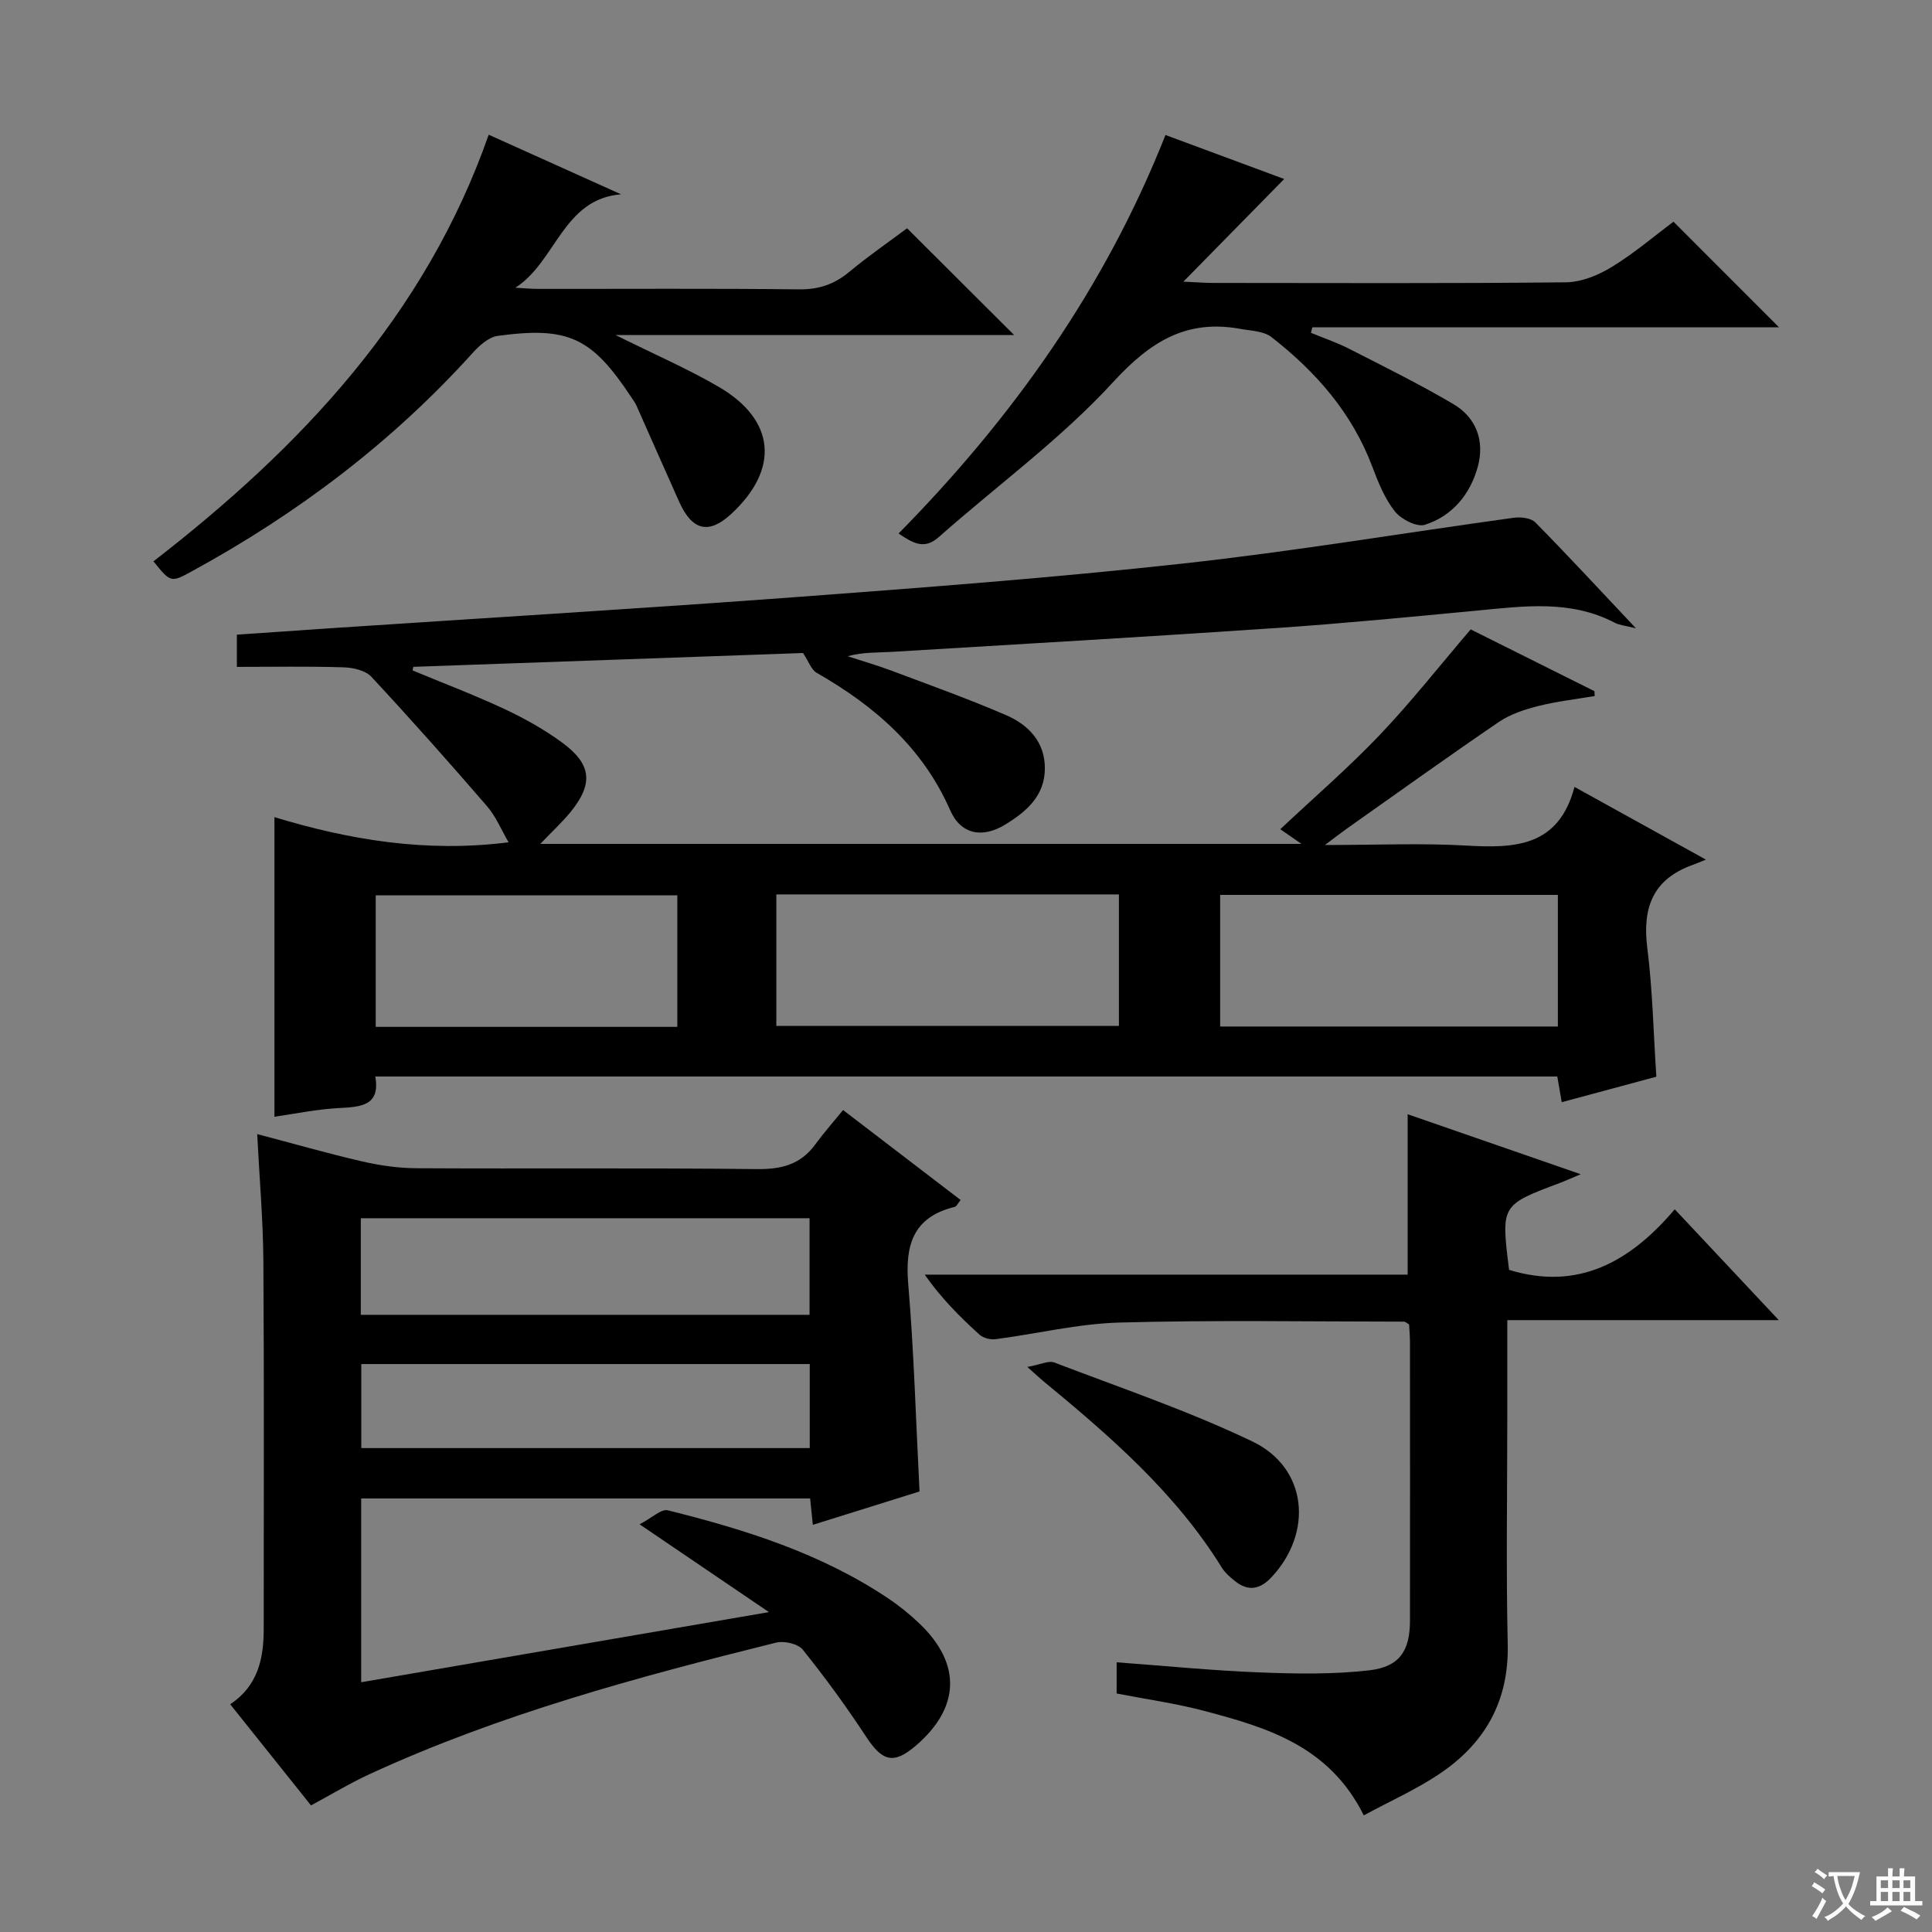 <svg enable-background="new 0 0 400 400" viewBox="0 0 400 400" xmlns="http://www.w3.org/2000/svg"><rect x="0" y="0" width="400" height="400" fill="#808080" stroke="none"/><path d="m377.9 391.2c-.2.3-.4.5-.6.8-.7-.6-1.4-1-2.2-1.5.2-.3.4-.5.5-.8.6.4 1.4.8 2.3 1.5zm-1.8 6.1c-.2-.2-.5-.4-.9-.6.4-.6.8-1.2 1.2-1.9s.7-1.3.9-1.9c.3.3.5.5.8.7-.7 1.3-1.4 2.6-2 3.7zm2.2-9c-.3.3-.5.5-.6.8-.6-.6-1.3-1.1-2-1.5.3-.3.5-.5.6-.7.6.5 1.3.9 2 1.4zm.3.2v-.9h2 4.5c-.3 1.3-.6 2.5-1 3.6s-.9 2.1-1.4 3c.4.5 1 1 1.6 1.4s1.2.8 1.9 1.1c-.3.2-.5.4-.8.8-.4-.3-1-.7-1.6-1.2s-1.2-1.1-1.6-1.6c-.5.6-1.1 1.1-1.7 1.6s-1.4.9-2.1 1.4c-.1-.3-.3-.5-.7-.8.6-.2 1.2-.5 1.9-1s1.4-1.1 2-1.8c-.5-.8-.9-1.6-1.2-2.5s-.6-2-.8-3.2c-.4.1-.7.1-1 .1zm2.5 2.7c.3 1 .7 1.7 1 2.2.3-.5.6-1.1 1-2s.6-1.9.9-3h-3.2-.4c.1.9.3 1.8.7 2.8z" fill="#fafbfa"/><path d="m396.5 388.5v1.5 3.6h1.5v.9c-.4 0-1 0-1.7 0h-7.9c-.5 0-.9 0-1.2 0v-.9h1.3v-3.5c0-.7 0-1.2 0-1.6h2.4c0-.8 0-1.4 0-1.7h1c0 .3-.1.8-.1 1.7h1.5c0-.8 0-1.4 0-1.7h1c0 .3-.1.9-.1 1.7zm-8.2 9.2c-.2-.3-.5-.5-.8-.8.8-.3 1.4-.6 1.9-.9s1-.7 1.4-1.1c.3.3.6.5.9.8-1.6 1-2.8 1.6-3.4 2zm2.6-6.8v-1.6h-1.5v1.6zm0 2.7v-1.9h-1.5v1.9zm2.4-2.7v-1.6h-1.5v1.6zm0 2.7v-1.9h-1.5v1.9zm.2 2 .7-.8c.4.2.9.5 1.6.8s1.3.7 1.8 1c-.3.3-.5.5-.8.8-.4-.3-1.5-1-3.3-1.8zm2-4.7v-1.6h-1.4v1.6zm0 2.7v-1.9h-1.4v1.9z" fill="#fafbfa"/><g fill="#010000"><path d="m111.86 174.72h157.6c-1.89-1.31-3.04-2.11-4.39-3.04 6.91-6.5 14.05-12.66 20.52-19.44 6.52-6.84 12.38-14.3 18.9-21.93 8.14 4.06 16.88 8.43 25.62 12.79.02.34.04.67.05 1.01-3.9.66-7.87 1.1-11.69 2.07-2.81.71-5.74 1.67-8.11 3.27-10.59 7.21-21 14.69-31.47 22.08-1.15.82-2.27 1.69-4.58 3.42 10.67 0 19.94-.41 29.16.11 10.01.57 19.21.39 22.51-12.14 9.27 5.13 17.52 9.69 27.22 15.06-1.33.53-2.06.84-2.81 1.11-8.18 2.95-10.38 8.84-9.34 17.12 1.1 8.7 1.27 17.51 1.88 26.71-5.82 1.57-12.51 3.37-19.59 5.28-.3-1.76-.57-3.3-.92-5.32-81.3 0-162.67 0-244.72 0 1.1 6.23-3.2 6.29-7.81 6.55-4.43.25-8.82 1.17-13.07 1.78 0-20.71 0-41.03 0-62.03 15.41 4.68 31.34 7.39 48.48 5.21-1.51-2.58-2.63-5.35-4.48-7.49-7.83-9.06-15.78-18.02-23.93-26.78-1.24-1.33-3.81-1.9-5.79-1.96-7.28-.23-14.57-.09-22.06-.09 0-2.51 0-4.45 0-6.67 6.78-.46 13.53-.94 20.29-1.39 31.69-2.1 63.39-4.01 95.07-6.36 26.85-2 53.71-4.03 80.47-6.97 22.91-2.51 45.68-6.34 68.52-9.48 1.45-.2 3.57.03 4.48.95 6.83 6.93 13.44 14.09 20.84 21.94-2.2-.56-3.4-.64-4.38-1.15-9.26-4.85-19.01-3.42-28.77-2.5-13.73 1.3-27.46 2.64-41.22 3.58-26.54 1.8-53.09 3.34-79.65 4.94-2.98.18-5.99.02-9.19.91 3.04.99 6.13 1.88 9.12 3 7.92 2.98 15.89 5.83 23.65 9.18 4.61 1.99 8.07 5.5 8.06 11.04-.01 5.71-3.88 8.99-8.23 11.64-4.66 2.85-9.15 2.08-11.36-2.95-5.74-13.06-15.7-21.64-27.67-28.49-1.1-.63-1.61-2.29-2.81-4.09-26.28.93-53.48 1.9-80.67 2.86-.06.25-.12.49-.18.74 6.35 2.64 12.8 5.08 19.02 7.99 4.19 1.96 8.3 4.26 12.02 7 6.07 4.47 6.41 8.52 1.66 14.35-1.78 2.17-3.86 4.08-6.25 6.58zm48.87 37.69h70.93c0-9.32 0-18.23 0-27.23-23.76 0-47.18 0-70.93 0zm161.81-27.13c-23.43 0-46.62 0-69.92 0v27.25h69.92c0-9.2 0-18.09 0-27.25zm-182.31 27.32c0-9.25 0-18.28 0-27.23-21.05 0-41.74 0-62.44 0v27.23z"/><path d="m64.39 373.79c-5.71-7.15-11.11-13.9-16.73-20.94 5.77-3.83 6.94-9.48 6.94-15.65-.01-25.33.1-50.65-.07-75.98-.06-8.6-.81-17.2-1.28-26.42 7.38 1.94 14.47 3.98 21.65 5.64 3.68.85 7.52 1.41 11.29 1.43 23.49.13 46.99-.09 70.48.18 5.08.06 9.05-.92 12.1-5.08 1.77-2.41 3.75-4.66 5.78-7.15 8.77 6.71 16.51 12.64 24.34 18.63-.6.72-.84 1.33-1.22 1.42-8.61 2.1-10.31 7.88-9.63 15.97 1.19 14.06 1.58 28.18 2.34 42.95-6.8 2.13-14.31 4.48-22.09 6.91-.22-2.1-.38-3.71-.56-5.46-30.98 0-61.78 0-92.95 0v38.05c27.98-4.81 55.72-9.58 84.42-14.52-8.9-6.04-17.08-11.59-26.78-18.18 2.63-1.37 4.5-3.23 5.82-2.9 16.01 3.98 31.69 8.9 45.58 18.19 2.34 1.56 4.57 3.36 6.6 5.31 8.66 8.31 8.35 17.36-.77 25.2-4.6 3.96-6.95 3.33-10.31-1.79-4.08-6.22-8.48-12.26-13.14-18.06-.98-1.22-3.86-1.87-5.53-1.45-28.68 7.12-57.19 14.81-84.16 27.23-4.05 1.87-7.9 4.2-12.12 6.47zm10.31-101.57h92.91c0-6.93 0-13.49 0-20-31.13 0-61.87 0-92.91 0zm92.95 27.59c0-6.12 0-11.69 0-17.4-31.08 0-61.8 0-92.85 0v17.4z"/><path d="m282.36 375.85c-7.19-14.43-20.08-18.19-33.04-21.63-5.89-1.56-11.97-2.4-18.13-3.6 0-2.13 0-4.21 0-6.46 10 .74 19.73 1.71 29.48 2.09 7.6.3 15.31.44 22.84-.43 6.31-.73 8.41-4.1 8.41-10.32.02-19.16.01-38.32 0-57.48 0-1.31-.12-2.62-.18-3.81-.48-.27-.77-.58-1.06-.58-19.65-.01-39.31-.35-58.94.19-8.55.24-17.05 2.33-25.58 3.44-1.08.14-2.58-.22-3.36-.93-4.04-3.66-7.9-7.51-11.35-12.43h99.99c0-11.36 0-22.07 0-33.21 11.69 4.05 23.22 8.05 35.83 12.42-2.19.92-3.28 1.42-4.4 1.84-12.11 4.55-12.11 4.54-10.43 17.96 14.26 4.38 25.05-1.63 34.3-12.54 7.26 7.73 13.91 14.81 21.54 22.95-19.47 0-37.63 0-56.21 0v19.62c0 15.83-.27 31.66.09 47.48.27 11.82-4.75 20.58-14.22 26.9-4.78 3.2-10.11 5.57-15.58 8.53z"/><path d="m241.3 27.95c8.66 3.21 16.99 6.3 24.58 9.11-6.68 6.8-13.3 13.54-20.87 21.25 2.84.13 4.53.27 6.21.27 24.32.01 48.65.13 72.97-.13 3.19-.03 6.69-1.45 9.48-3.16 4.64-2.83 8.82-6.41 12.81-9.39 7.45 7.46 14.6 14.61 21.85 21.87-31.99 0-64.31 0-96.63 0-.09.38-.18.75-.28 1.13 2.65 1.1 5.39 2.03 7.94 3.33 7.23 3.69 14.52 7.3 21.51 11.41 4.8 2.82 6.55 7.66 5.09 12.99-1.56 5.71-5.26 10.2-10.95 12.02-1.67.53-4.91-1.13-6.21-2.76-2.11-2.66-3.46-6.03-4.68-9.27-4.19-11.13-11.69-19.68-20.88-26.83-1.62-1.26-4.25-1.3-6.45-1.7-11.17-2.03-18.63 2.63-26.32 11.01-10.83 11.81-24.05 21.42-36.12 32.11-3.03 2.68-5.37 1.21-8.31-.75 23.53-23.9 42.69-50.72 55.26-82.51z"/><path d="m31.77 116.22c30.42-23.55 56.27-50.81 69.41-88.33 9.33 4.2 18.36 8.27 27.4 12.34-12.04.96-13.46 13.96-21.88 19.34 1.56.08 3.13.24 4.69.24 18 .02 35.99-.11 53.99.1 4.12.05 7.33-1.03 10.44-3.61 3.96-3.29 8.21-6.22 11.98-9.04 7.33 7.31 14.46 14.42 22.17 22.11-27.25 0-54.17 0-82.52 0 8.12 4.04 14.97 7 21.37 10.73 11.78 6.88 12.6 17.09 2.51 26.36-4.58 4.21-8.02 3.42-10.7-2.54-2.99-6.64-5.9-13.32-8.87-19.97-.27-.6-.69-1.14-1.05-1.7-8.19-12.38-13-14.7-27.66-12.71-1.84.25-3.75 1.94-5.1 3.43-16.67 18.5-36.22 33.27-58.01 45.19-4.57 2.52-4.57 2.51-8.17-1.94z"/><path d="m212.7 283.01c2.73-.49 4.41-1.36 5.58-.92 13.76 5.27 27.8 10.01 41.05 16.37 11.38 5.46 12.62 18.89 3.84 28.17-2.32 2.45-4.76 2.87-7.43.76-1.03-.82-2.1-1.74-2.78-2.84-9.63-15.56-23.24-27.3-37.14-38.76-.62-.51-1.2-1.07-3.12-2.78z"/></g></svg>